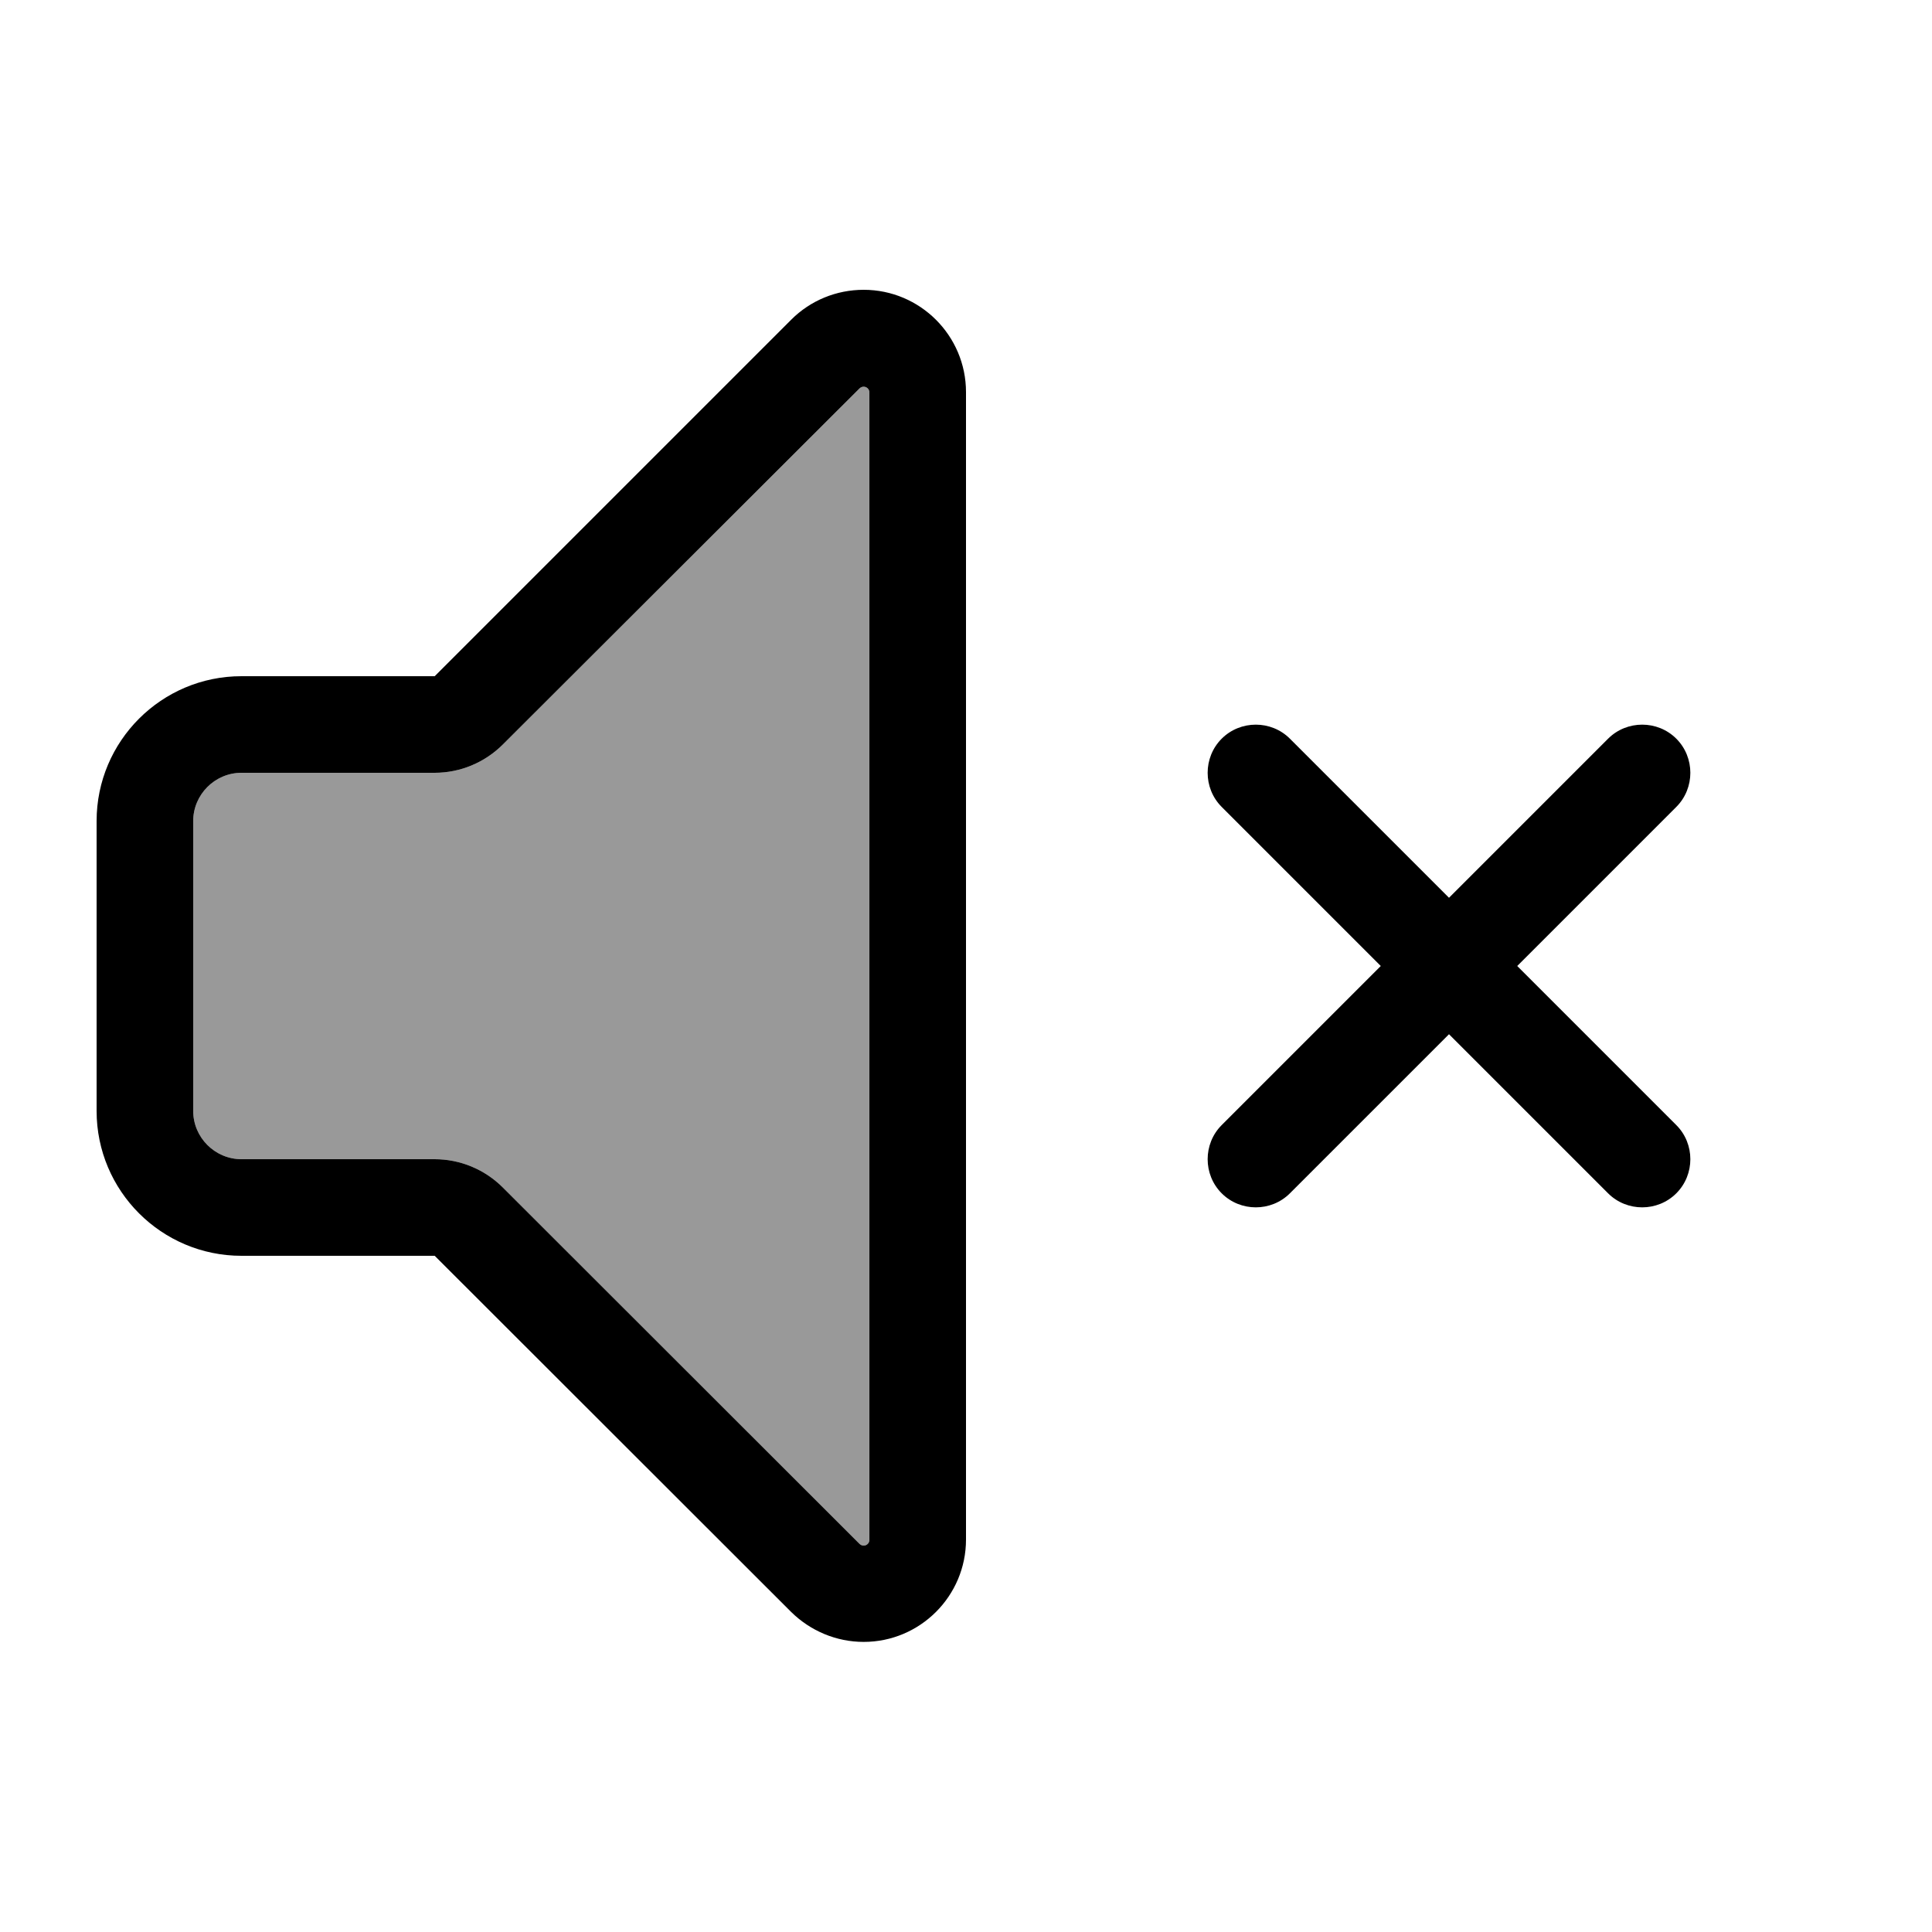 <svg xmlns="http://www.w3.org/2000/svg" viewBox="0 0 640 640"><!--! Font Awesome Pro 7.1.0 by @fontawesome - https://fontawesome.com License - https://fontawesome.com/license (Commercial License) Copyright 2025 Fonticons, Inc. --><path opacity=".4" fill="currentColor" d="M64 272L64 368C64 376.8 71.2 384 80 384L144 384C152.5 384 160.6 387.4 166.6 393.4L284.7 511.4C285.1 511.8 285.6 512 286.1 512C287.2 512 288 511.1 288 510.1L288 130C288 128.9 287.1 128.1 286.1 128.1C285.6 128.1 285.1 128.3 284.7 128.7L166.6 246.6C160.6 252.6 152.5 256 144 256L80 256C71.2 256 64 263.2 64 272z"/><path fill="currentColor" d="M166.6 393.4L284.7 511.4C285.1 511.8 285.6 512 286.1 512C287.2 512 288 511.1 288 510.1L288 130C288 128.9 287.1 128.1 286.1 128.1C285.6 128.1 285.1 128.3 284.7 128.7L166.6 246.6C160.6 252.6 152.5 256 144 256L80 256C71.2 256 64 263.2 64 272L64 368C64 376.8 71.2 384 80 384L144 384C152.5 384 160.6 387.4 166.6 393.4zM80 224L144 224L262.1 105.9C268.5 99.5 277.1 96 286.1 96C304.8 96 320 111.2 320 129.9L320 510C320 528.7 304.8 543.9 286.1 543.9C277.1 543.9 268.5 540.3 262.1 534L144 416L80 416C53.5 416 32 394.5 32 368L32 272C32 245.5 53.5 224 80 224zM404.7 244.7C410.9 238.5 421.1 238.5 427.3 244.7L480 297.4L532.7 244.7C538.9 238.5 549.1 238.5 555.3 244.7C561.5 250.9 561.5 261.1 555.3 267.3L502.6 320L555.3 372.7C561.5 378.9 561.5 389.1 555.3 395.3C549.1 401.5 538.9 401.5 532.7 395.3L480 342.6L427.3 395.3C421.1 401.5 410.9 401.5 404.7 395.3C398.5 389.1 398.5 378.9 404.7 372.7L457.4 320L404.7 267.3C398.5 261.1 398.5 250.9 404.7 244.7z"/></svg>